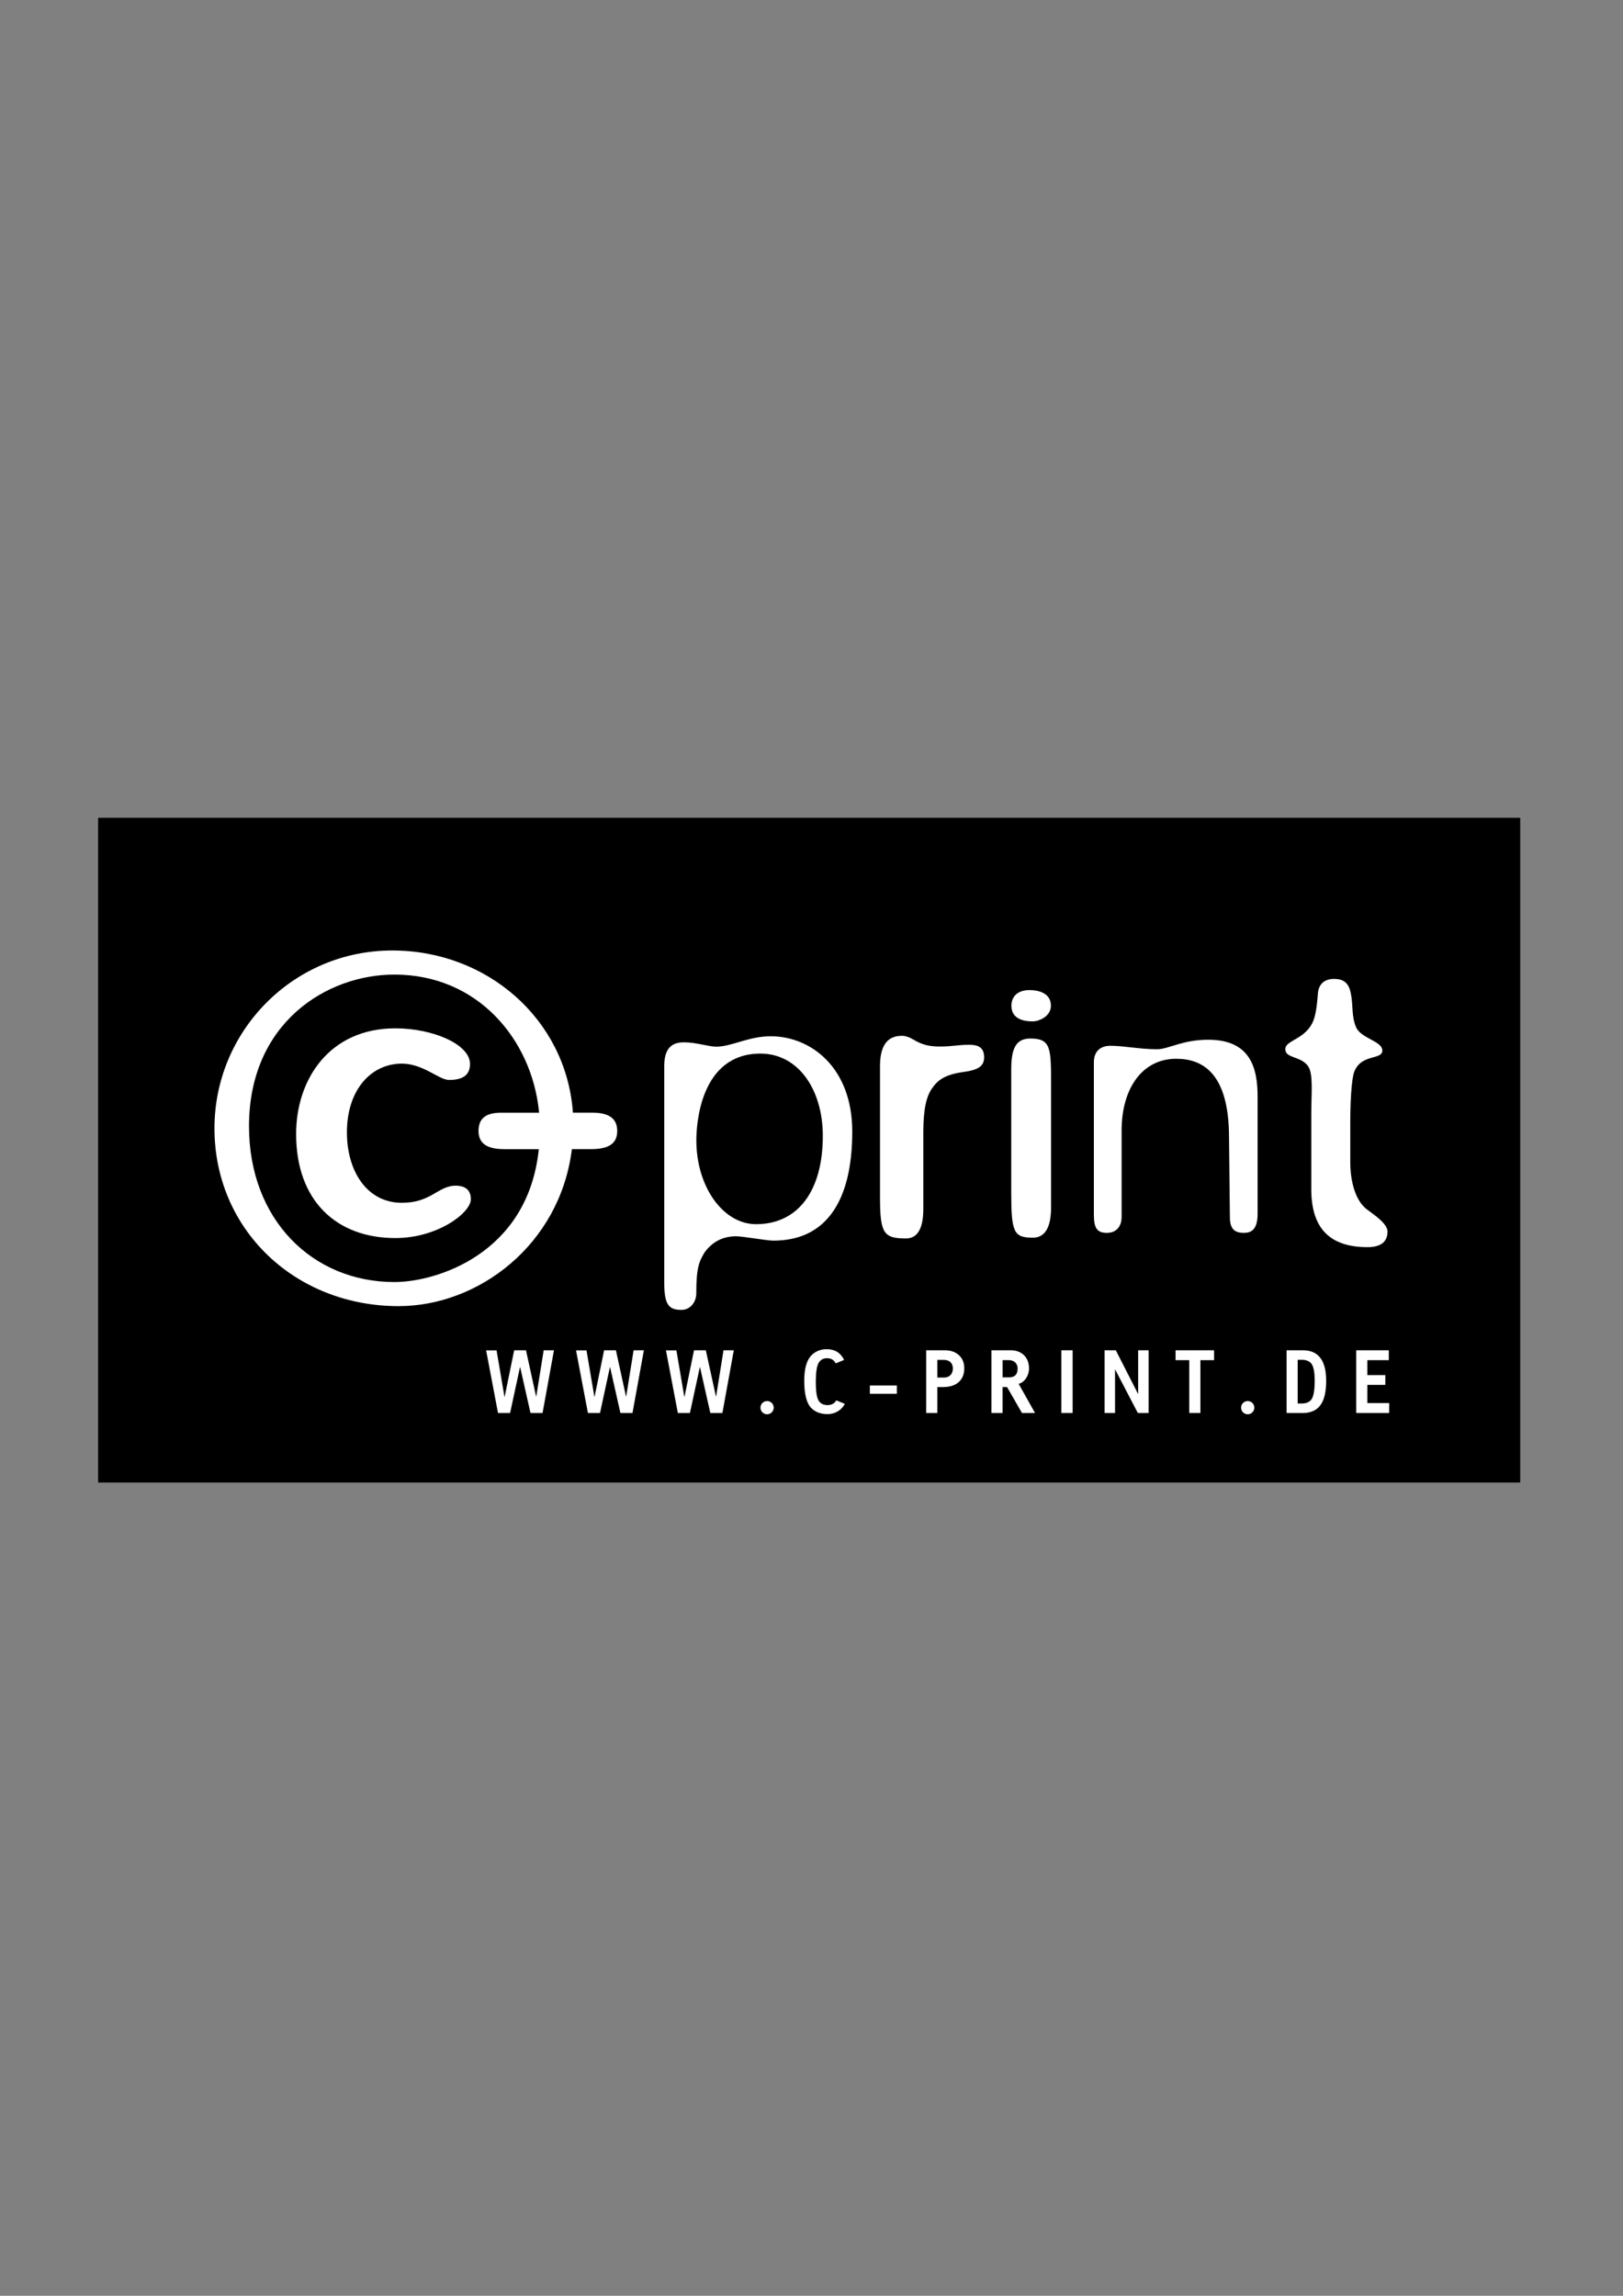 <?xml version="1.0" encoding="utf-8"?>
<!-- Generator: Adobe Illustrator 27.8.0, SVG Export Plug-In . SVG Version: 6.00 Build 0)  -->
<svg version="1.1" id="Layer_1" xmlns="http://www.w3.org/2000/svg" xmlns:xlink="http://www.w3.org/1999/xlink" x="0px" y="0px"
	 viewBox="0 0 595.28 841.89" style="enable-background:new 0 0 595.28 841.89;" xml:space="preserve">
<rect x="0" y="0" width="595.28" height="841.89" fill="#808080" stroke="none"/>
<style type="text/css">
	.st0{fill:#FFFFFF;}
</style>
<g>
	<polygon points="36,299.89 557.58,299.89 557.58,543.67 36,543.67 36,299.89 	"/>
	<polygon class="st0" points="199.41,495.16 196.69,512.13 196.63,512.13 192.92,495.16 188.59,495.16 185.09,512.24 185.03,512.24 
		182.13,495.2 178.3,495.2 182.66,518.16 187.09,518.16 190.71,501.4 190.8,501.4 194.57,518.16 199,518.16 203.18,495.16 
		199.41,495.16 	"/>
	<polygon class="st0" points="232.39,495.16 229.67,512.13 229.61,512.13 225.9,495.16 221.57,495.16 218.07,512.24 218.01,512.24 
		215.11,495.2 211.28,495.2 215.64,518.16 220.07,518.16 223.69,501.4 223.78,501.4 227.55,518.16 231.98,518.16 236.16,495.16 
		232.39,495.16 	"/>
	<polygon class="st0" points="265.37,495.16 262.65,512.13 262.59,512.13 258.88,495.16 254.55,495.16 251.05,512.24 250.99,512.24 
		248.09,495.2 244.26,495.2 248.62,518.16 253.05,518.16 256.67,501.4 256.76,501.4 260.53,518.16 264.96,518.16 269.14,495.16 
		265.37,495.16 	"/>
	<path class="st0" d="M278.92,516.2c0,1.34,1.09,2.43,2.43,2.43s2.43-1.09,2.43-2.43c0-1.34-1.09-2.43-2.43-2.43
		S278.92,514.86,278.92,516.2L278.92,516.2z"/>
	<path class="st0" d="M306.73,513.52c-0.65,1.15-1.75,1.74-3.21,1.74c-1.53,0-2.62-0.56-3.27-1.65c-0.72-1.18-1.06-3.61-1.03-7.26
		c0.03-3.24,0.37-5.42,1.03-6.57c0.68-1.15,1.71-1.71,3.05-1.71c1.53,0,2.59,0.62,3.21,1.9l3.09-1.28c-1.28-2.62-3.4-3.93-6.39-3.93
		c-2.21,0-4.09,0.75-5.55,2.21c-1.78,1.78-2.68,4.89-2.68,9.35c0,4.96,0.87,8.29,2.59,10.04c1.46,1.46,3.46,2.21,5.99,2.21
		c2.77,0,5.18-1.53,6.3-3.77L306.73,513.52L306.73,513.52z"/>
	<polygon class="st0" points="328.95,508.07 319.04,508.07 319.04,511.12 328.95,511.12 328.95,508.07 	"/>
	<path class="st0" d="M349.49,501.8c0,2.02-1.18,3.37-3.27,3.37h-2.43v-6.48h2.4C348.22,498.69,349.49,499.84,349.49,501.8
		L349.49,501.8z M353.67,501.8c0-1.9-0.56-3.43-1.68-4.58c-1.34-1.37-3.18-2.06-5.49-2.06h-6.8v23h4.09v-9.51h2.12
		c2.34,0,4.18-0.56,5.55-1.68C352.92,505.76,353.67,504.05,353.67,501.8L353.67,501.8z"/>
	<path class="st0" d="M373.25,501.83c0,2.18-1.06,3.27-3.21,3.27h-2.31v-6.33h2.34C371.97,498.78,373.25,500.06,373.25,501.83
		L373.25,501.83z M373.62,507.47c1.12-0.31,2.03-1,2.74-2.09c0.72-1.09,1.06-2.27,1.06-3.55c0-2.03-0.62-3.65-1.84-4.86
		s-2.87-1.81-4.93-1.81h-7.01v23h4.08v-9.51h1.65l5.46,9.51h4.8L373.62,507.47L373.62,507.47z"/>
	<polygon class="st0" points="393.42,495.16 389.27,495.16 389.27,518.16 393.42,518.16 393.42,495.16 	"/>
	<polygon class="st0" points="421.29,495.16 417.45,495.16 417.45,511.24 409.25,495.16 405.14,495.16 405.14,518.16 408.97,518.16 
		408.97,502.12 417.33,518.16 421.29,518.16 421.29,495.16 	"/>
	<polygon class="st0" points="445.3,495.16 431.17,495.16 431.17,498.78 436.19,498.78 436.19,518.16 440.28,518.16 440.28,498.78 
		445.3,498.78 445.3,495.16 	"/>
	<path class="st0" d="M455.2,516.2c0,1.34,1.09,2.43,2.43,2.43c1.34,0,2.43-1.09,2.43-2.43c0-1.34-1.09-2.43-2.43-2.43
		C456.29,513.77,455.2,514.86,455.2,516.2L455.2,516.2z"/>
	<path class="st0" d="M482.2,506.38c0,3.9-0.53,6.33-1.59,7.26c-0.78,0.69-1.81,1.03-3.06,1.03h-1.59v-16.02h1.5
		c1.46,0,2.59,0.41,3.34,1.18C481.73,500.8,482.2,502.99,482.2,506.38L482.2,506.38z M486.41,506.35c0-7.45-2.84-11.19-8.54-11.19
		h-5.98v23h5.98c3.27,0,5.61-1.25,6.98-3.74C485.88,512.55,486.41,509.87,486.41,506.35L486.41,506.35z"/>
	<polygon class="st0" points="501.52,514.52 501.52,507.85 508.1,507.85 508.1,504.26 501.52,504.26 501.52,498.78 509.38,498.78 
		509.38,495.16 497.43,495.16 497.43,518.16 509.5,518.16 509.53,514.52 501.52,514.52 	"/>
	<path class="st0" d="M164.74,396.02c-1.1,0-2.29-0.48-3.44-1.04c-1.15-0.56-2.47-1.31-3.94-2.07c-2.88-1.47-6.2-2.87-9.97-2.87
		c-11.19,0-20.15,9.49-20.15,25.22c0,14.1,7.28,25.82,20.15,25.82c5.29,0,8.54-1.49,11.25-3c1.43-0.8,2.7-1.6,3.98-2.2
		c1.36-0.63,2.81-1.08,4.51-1.08c3.42,0,5.57,1.52,5.57,4.97c0,4.93-12.12,14.24-27.71,14.24c-21.55,0-36.38-13.65-36.38-38.15
		c0-20.16,12.29-38.76,36.38-38.76c13.83,0,27.4,5.89,27.4,13.04C172.4,394.7,169.09,396.02,164.74,396.02L164.74,396.02z"/>
	<path class="st0" d="M312.59,414.94c0-23.5-15.25-34.93-29.87-34.93c-8.26,0-14.3,3.81-20.02,3.81c-2.86,0-7.31-1.59-11.76-1.59
		c-2.86,0-7.31,0.63-7.31,8.57v79.71c0,8.26,1.9,9.84,6.35,9.84c3.18,0,5.4-2.86,5.4-6.03c0-9.21,0.95-11.75,3.18-15.24
		c2.86-3.81,6.67-5.72,11.44-5.72c2.54,0,11.12,1.59,13.66,1.59C303.06,454.96,312.59,440.35,312.59,414.94L312.59,414.94z
		 M255.4,418.12c0-5.4,1.27-31.76,23.51-31.76c13.98,0,22.88,13.34,22.88,30.17c0,20.32-9.21,32.39-24.47,32.39
		C265.25,448.92,255.4,435.27,255.4,418.12L255.4,418.12z"/>
	<path class="st0" d="M344.58,383.77c-8.68,0-9.42-3.92-13.87-3.92c-5.4,0-7.94,3.81-7.94,11.11v47.95
		c0,13.34,1.27,15.24,9.53,15.24c4.13,0,6.35-3.49,6.35-10.8v-27.31c0-5.4,0.21-12.61,3.07-16.73c2.08-3.02,4.4-5.22,11.87-6.24
		c5.78-0.79,7.72-2.45,7.31-6.24c-0.34-3.16-2.86-3.7-5.4-3.7C351.05,383.14,349.67,383.77,344.58,383.77L344.58,383.77z"/>
	<path class="st0" d="M443.16,381.28c-9.53,0-14.62,3.49-18.75,3.49c-6.35,0-12.08-1.27-17.16-1.27c-3.5,0-6.04,1.91-6.04,6.04
		v55.89c0,5.08,1.27,6.67,4.77,6.67c4.13,0,5.4-3.18,5.4-5.72v-31.76c0-15.56,7.63-26.36,20.02-26.36c9.53,0,19.38,5.08,19.38,28.9
		l0.32,29.22c0,4.45,1.91,5.72,5.08,5.72c2.23,0,5.08-0.64,5.08-6.99v-42.87C461.27,391.76,458.73,381.28,443.16,381.28
		L443.16,381.28z"/>
	<path class="st0" d="M471.42,384.71c0,3.49,5.6,2.44,8.36,6.27c1.98,2.96,1.17,9.83,1.17,17.45v27.63
		c0,14.61,6.99,21.28,20.65,21.28c4.77,0,7.31-1.91,7.31-5.72c0-2.86-4.76-6.03-7.31-7.94c-5.4-3.81-6.35-13.02-6.35-17.15v-15.24
		c0-6.35,0.38-15.53,1.48-18.32c2.62-6.62,10.24-4.17,10.28-7.72c0.04-3.49-7.85-4.39-9.64-8.58c-1.71-3.98-1.05-8.12-1.87-12.09
		c-0.74-4.35-2.89-5.59-6.2-5.6c-3.54-0.01-5.68,1.92-5.93,5.39c-0.58,8.1-1.56,10.38-3.06,12.44
		C476.97,381.34,471.42,381.85,471.42,384.71L471.42,384.71z"/>
	<path class="st0" d="M184.87,421.4c-6.38,0-9.36-2.2-9.36-6.68c0-4.54,2.67-6.68,8.21-6.68h14.02l-0.07-0.65
		c-2.75-26.2-22.39-50-53-50c-25.01,0-53.34,17.83-53.34,55.61c0,34.26,23.3,57.14,53.34,57.14c15.27,0,48.61-10.19,52.88-48.08
		l0.07-0.65H184.87L184.87,421.4z M226.38,414.72c0,4.83-3.31,6.68-9.75,6.68h-6.87l-0.07,0.51c-4.55,34.6-34.2,57.06-63.49,57.06
		c-37.97,0-67.54-28.07-67.54-65.21c0-35.64,28.83-65.21,65.24-65.21c34.72,0,63.54,25.13,66.19,58.94l0.04,0.54h7.26
		C223.38,408.04,226.38,410.22,226.38,414.72L226.38,414.72z"/>
	<path class="st0" d="M378.81,374.55c-4.91,0-7.84-1.81-7.84-5.74c0-3.67,2.6-5.74,6.64-5.74c2.85,0,7.84,0.86,7.84,5.74
		C385.45,372.8,380.95,374.55,378.81,374.55L378.81,374.55z"/>
	<path class="st0" d="M385.51,397.99c0-13.65,0-17.15-7.62-17.15c-5.4,0-6.99,3.81-6.99,11.43v45.09c0,14.61,0.95,16.51,7.94,16.51
		c4.45,0,6.67-3.81,6.67-11.12V397.99L385.51,397.99z"/>
</g>
</svg>
